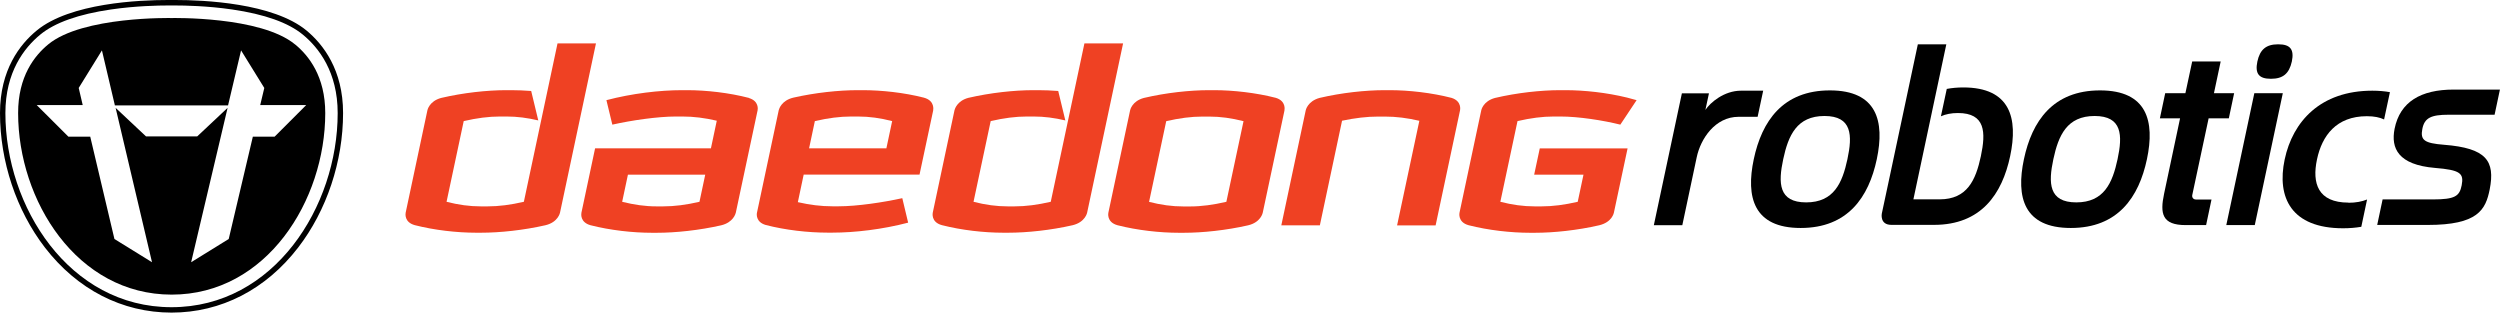 <svg width="265" height="34" viewBox="0 0 265 34" fill="none" xmlns="http://www.w3.org/2000/svg">
<g clip-path="url(#clip0_617_2)">
<path d="M31.27 4.705C27.631 1.701 18.191 1.913 18.191 1.913C18.191 1.913 8.75 1.701 5.112 4.705C3.662 5.896 1.913 8.1 1.921 11.989C1.921 21.241 8.139 31.23 18.199 31.23C28.259 31.23 34.477 21.241 34.477 11.989C34.477 8.1 32.728 5.896 31.277 4.705H31.27ZM26.8 14.49L24.244 25.334L20.261 27.796L24.126 11.432L20.904 14.459H15.478L12.255 11.432L16.113 27.796L12.13 25.334L9.566 14.49H7.253L3.889 11.134H8.766L8.343 9.323L10.805 5.34L12.169 11.134V11.173H24.174L25.553 5.34L28.015 9.323L27.584 11.134H32.461L29.105 14.49H26.792H26.8Z" fill="black"/>
<path d="M32.485 3.23C28.949 0.314 21.586 0 18.591 0C18.387 0 18.254 0 18.191 0C18.128 0 17.987 0 17.791 0C14.788 0 7.433 0.314 3.897 3.23C2.109 4.697 0 7.402 0 11.989C0 17.109 1.733 22.308 4.759 26.236C8.186 30.682 12.945 33.136 18.183 33.136C23.421 33.136 28.18 30.689 31.607 26.236C34.633 22.308 36.366 17.109 36.366 11.981C36.366 7.402 34.257 4.697 32.477 3.223L32.485 3.23ZM18.183 32.563C7.308 32.563 0.572 21.884 0.572 11.989C0.572 7.629 2.572 5.065 4.258 3.677C5.802 2.399 8.327 1.505 11.761 1.004C14.396 0.619 16.85 0.58 17.783 0.58C17.987 0.58 18.128 0.58 18.183 0.58C18.238 0.58 18.379 0.58 18.583 0.58C19.516 0.58 21.978 0.619 24.605 1.004C28.039 1.505 30.564 2.399 32.109 3.677C33.794 5.065 35.794 7.637 35.794 11.989C35.794 21.884 29.058 32.563 18.183 32.563Z" fill="black"/>
<path d="M154.764 11.691C154.764 11.691 154.991 10.726 153.862 10.374C151.761 9.833 149.346 9.558 147.299 9.558H146.782C144.735 9.558 142.195 9.833 139.866 10.381C138.596 10.734 138.408 11.691 138.408 11.691L135.82 23.884H139.905L142.258 12.796C143.653 12.506 144.884 12.357 146.1 12.357H146.79C148.005 12.357 149.173 12.506 150.451 12.804L148.091 23.891H152.176L154.764 11.699V11.691Z" fill="#EF4123"/>
<path d="M79.397 10.381C77.296 9.833 74.873 9.558 72.826 9.558H72.301C69.933 9.558 66.993 9.903 64.28 10.617L64.907 13.212C66.93 12.757 69.713 12.35 71.65 12.35H72.317C73.532 12.35 74.7 12.498 75.978 12.796L75.359 15.721H63.08L61.629 22.558C61.606 22.692 61.488 23.57 62.602 23.876C64.687 24.409 67.079 24.675 69.102 24.675H69.619C71.634 24.675 74.128 24.409 76.441 23.884C77.719 23.578 77.962 22.668 77.993 22.558L80.306 11.691C80.33 11.581 80.455 10.719 79.405 10.397L79.397 10.381ZM69.941 21.876H69.596C68.373 21.876 67.212 21.704 65.95 21.39L66.561 18.512H74.755L74.144 21.39C72.748 21.712 71.509 21.876 70.286 21.876H69.933H69.941Z" fill="#EF4123"/>
<path d="M98.913 11.691C98.913 11.691 99.148 10.679 97.925 10.35C95.839 9.817 93.456 9.558 91.441 9.558H90.923C88.908 9.558 86.407 9.825 84.094 10.35C82.847 10.648 82.588 11.534 82.549 11.667L80.236 22.558C80.204 22.707 80.118 23.538 81.153 23.844C83.255 24.393 85.67 24.66 87.716 24.66H88.242C90.609 24.66 93.55 24.315 96.263 23.601L95.643 21.006C93.62 21.453 90.845 21.868 88.9 21.868H88.234C87.018 21.868 85.85 21.719 84.572 21.429L85.191 18.505H97.47L98.921 11.691H98.913ZM86.383 12.836C87.779 12.514 89.018 12.35 90.241 12.35H90.931C92.154 12.35 93.315 12.514 94.569 12.836L93.957 15.721H85.764L86.375 12.836H86.383Z" fill="#EF4123"/>
<path d="M63.182 4.603H59.097L55.529 21.39C54.133 21.712 52.895 21.876 51.672 21.876H50.981C49.758 21.876 48.598 21.712 47.335 21.39L49.154 12.836C50.558 12.514 51.789 12.35 53.004 12.35H53.694C54.824 12.35 55.898 12.491 57.058 12.765L56.306 9.644C55.584 9.589 54.871 9.558 54.196 9.558H53.679C51.632 9.558 49.1 9.833 46.763 10.381C45.485 10.726 45.305 11.691 45.305 11.691L42.999 22.55C42.976 22.668 42.85 23.562 43.972 23.868C46.057 24.401 48.449 24.668 50.472 24.668H50.989C53.004 24.668 55.498 24.401 57.811 23.876C59.175 23.554 59.363 22.535 59.363 22.535L63.174 4.595L63.182 4.603Z" fill="#EF4123"/>
<path d="M119.786 11.692V11.684L119.794 11.644L119.786 11.692Z" fill="#EF4123"/>
<path d="M136.15 11.691C136.15 11.691 136.377 10.726 135.248 10.374C133.147 9.833 130.724 9.558 128.685 9.558H128.168C126.121 9.558 123.581 9.833 121.252 10.381C119.997 10.719 119.801 11.652 119.793 11.691L117.488 22.543C117.488 22.543 117.253 23.546 118.46 23.876C120.546 24.409 122.938 24.675 124.961 24.675H125.478C127.493 24.675 129.995 24.409 132.3 23.884C133.664 23.562 133.852 22.543 133.852 22.543L136.157 11.699L136.15 11.691ZM130.002 21.39C128.599 21.712 127.368 21.884 126.137 21.884H125.447C124.224 21.884 123.063 21.719 121.801 21.398L123.62 12.844C125.023 12.522 126.254 12.357 127.47 12.357H128.16C129.383 12.357 130.543 12.522 131.814 12.844L129.995 21.39H130.002Z" fill="#EF4123"/>
<path d="M119.033 4.603H114.948L111.38 21.39C109.977 21.712 108.746 21.876 107.523 21.876H106.833C105.617 21.876 104.449 21.712 103.194 21.39L105.013 12.836C106.409 12.514 107.648 12.35 108.863 12.35H109.553C110.682 12.35 111.764 12.491 112.925 12.765L112.172 9.644C111.443 9.589 110.737 9.558 110.071 9.558H109.553C107.507 9.558 104.974 9.833 102.638 10.374C101.454 10.695 101.211 11.558 101.179 11.675L98.874 22.535C98.874 22.535 98.639 23.546 99.846 23.868C101.932 24.401 104.323 24.668 106.346 24.668H106.864C108.879 24.668 111.38 24.401 113.685 23.876C115.05 23.554 115.238 22.535 115.238 22.535L119.049 4.595L119.033 4.603Z" fill="#EF4123"/>
<path d="M162.636 18.512H167.85L167.239 21.39C165.843 21.712 164.612 21.876 163.389 21.876H162.683C161.46 21.876 160.3 21.712 159.037 21.39L160.856 12.836C162.252 12.514 163.483 12.35 164.706 12.35H165.396C167.333 12.35 169.928 12.757 171.755 13.212L173.48 10.617C173.143 10.515 172.806 10.428 172.461 10.342C170.305 9.817 167.952 9.558 165.914 9.558H165.388C163.342 9.558 160.809 9.833 158.473 10.381C157.218 10.719 157.022 11.652 157.014 11.691L154.709 22.543C154.709 22.543 154.474 23.546 155.681 23.876C157.767 24.409 160.158 24.675 162.181 24.675H162.699C164.722 24.675 167.215 24.409 169.528 23.876C170.203 23.711 170.587 23.39 170.806 23.099C171.026 22.802 171.073 22.543 171.073 22.543L172.524 15.729H163.216L162.62 18.52L162.636 18.512Z" fill="#EF4123"/>
<path d="M186.904 9.613H184.544C182.756 9.613 181.282 10.875 180.772 11.652L181.149 9.895H178.279L175.307 23.868H178.326L179.855 16.654C180.263 14.733 181.784 12.381 184.293 12.381H186.308L186.896 9.621L186.904 9.613Z" fill="black"/>
<path d="M193.969 9.582C188.974 9.582 186.755 12.843 185.9 16.874C185.046 20.896 185.877 24.166 190.872 24.166C195.866 24.166 198.085 20.904 198.94 16.874C199.794 12.851 198.963 9.582 193.969 9.582ZM195.827 16.874C195.286 19.398 194.384 21.453 191.452 21.453C188.519 21.453 188.48 19.406 189.021 16.874C189.562 14.349 190.464 12.295 193.396 12.295C196.329 12.295 196.368 14.349 195.827 16.874Z" fill="black"/>
<path d="M222.604 9.582C217.609 9.582 215.39 12.843 214.536 16.874C213.681 20.896 214.512 24.166 219.507 24.166C224.501 24.166 226.72 20.904 227.575 16.874C228.43 12.851 227.599 9.582 222.604 9.582ZM224.462 16.874C223.921 19.398 223.02 21.453 220.087 21.453C217.154 21.453 217.115 19.406 217.656 16.874C218.197 14.349 219.099 12.295 222.032 12.295C224.964 12.295 225.003 14.349 224.462 16.874Z" fill="black"/>
<path d="M235.987 23.86H239.006L241.978 9.88H238.959L235.987 23.86Z" fill="black"/>
<path d="M241.507 4.697C241.507 4.697 241.507 4.697 241.491 4.697C241.491 4.697 241.491 4.697 241.476 4.697C240.213 4.697 239.555 5.246 239.28 6.524C239.014 7.802 239.437 8.351 240.707 8.351C240.707 8.351 240.715 8.351 240.723 8.351C240.723 8.351 240.723 8.351 240.731 8.351C241.993 8.351 242.652 7.802 242.934 6.524C243.201 5.246 242.777 4.697 241.507 4.697Z" fill="black"/>
<path d="M259.566 12.161H264.427L264.992 9.495H260.083C256.617 9.495 254.398 10.789 253.826 13.651C253.418 15.721 254.21 17.47 258.107 17.799C260.812 18.018 261.181 18.379 260.938 19.642C260.71 20.794 260.24 21.139 257.872 21.139H252.556L251.983 23.844H257.339C262.647 23.844 263.478 22.245 263.909 20.073C264.498 17.054 263.564 15.698 259.064 15.345C256.978 15.18 256.539 14.859 256.766 13.675C256.994 12.491 257.692 12.161 259.558 12.161H259.566Z" fill="black"/>
<path d="M234.114 12.546H236.255L236.819 9.88H234.678L235.392 6.516H232.373L231.652 9.88H229.511L228.947 12.546H231.087L229.394 20.535C228.947 22.645 229.174 23.86 231.683 23.86H233.847L234.42 21.147H232.765C232.499 21.147 232.326 20.935 232.381 20.669L234.114 12.546Z" fill="black"/>
<path d="M248.934 21.476C245.703 21.476 245.06 19.43 245.601 16.897C246.134 14.372 247.656 12.318 250.886 12.318C251.67 12.318 252.266 12.444 252.713 12.663L253.332 9.77C252.776 9.668 252.156 9.613 251.466 9.613C245.97 9.613 243.029 12.875 242.175 16.905C241.32 20.935 242.873 24.197 248.369 24.197C249.059 24.197 249.702 24.142 250.298 24.04L250.91 21.147C250.369 21.366 249.718 21.492 248.934 21.492V21.476Z" fill="black"/>
<path d="M208.121 9.268C207.486 9.268 206.906 9.323 206.357 9.425L205.737 12.326C206.231 12.106 206.827 11.981 207.541 11.981C210.473 11.981 210.505 14.035 209.971 16.56C209.43 19.085 208.529 21.131 205.596 21.131H202.82L206.31 4.697H203.291L200.233 19.077L199.472 22.637C199.472 22.637 199.229 23.836 200.492 23.836H201.785C201.785 23.836 201.817 23.836 201.833 23.836H205.008C210.003 23.836 212.222 20.575 213.076 16.552C213.931 12.53 213.1 9.268 208.105 9.268H208.121Z" fill="black"/>
</g>
<defs>
<clipPath id="clip0_617_2">
<rect width="265" height="33.136" fill="white"/>
</clipPath>
</defs>
</svg>

